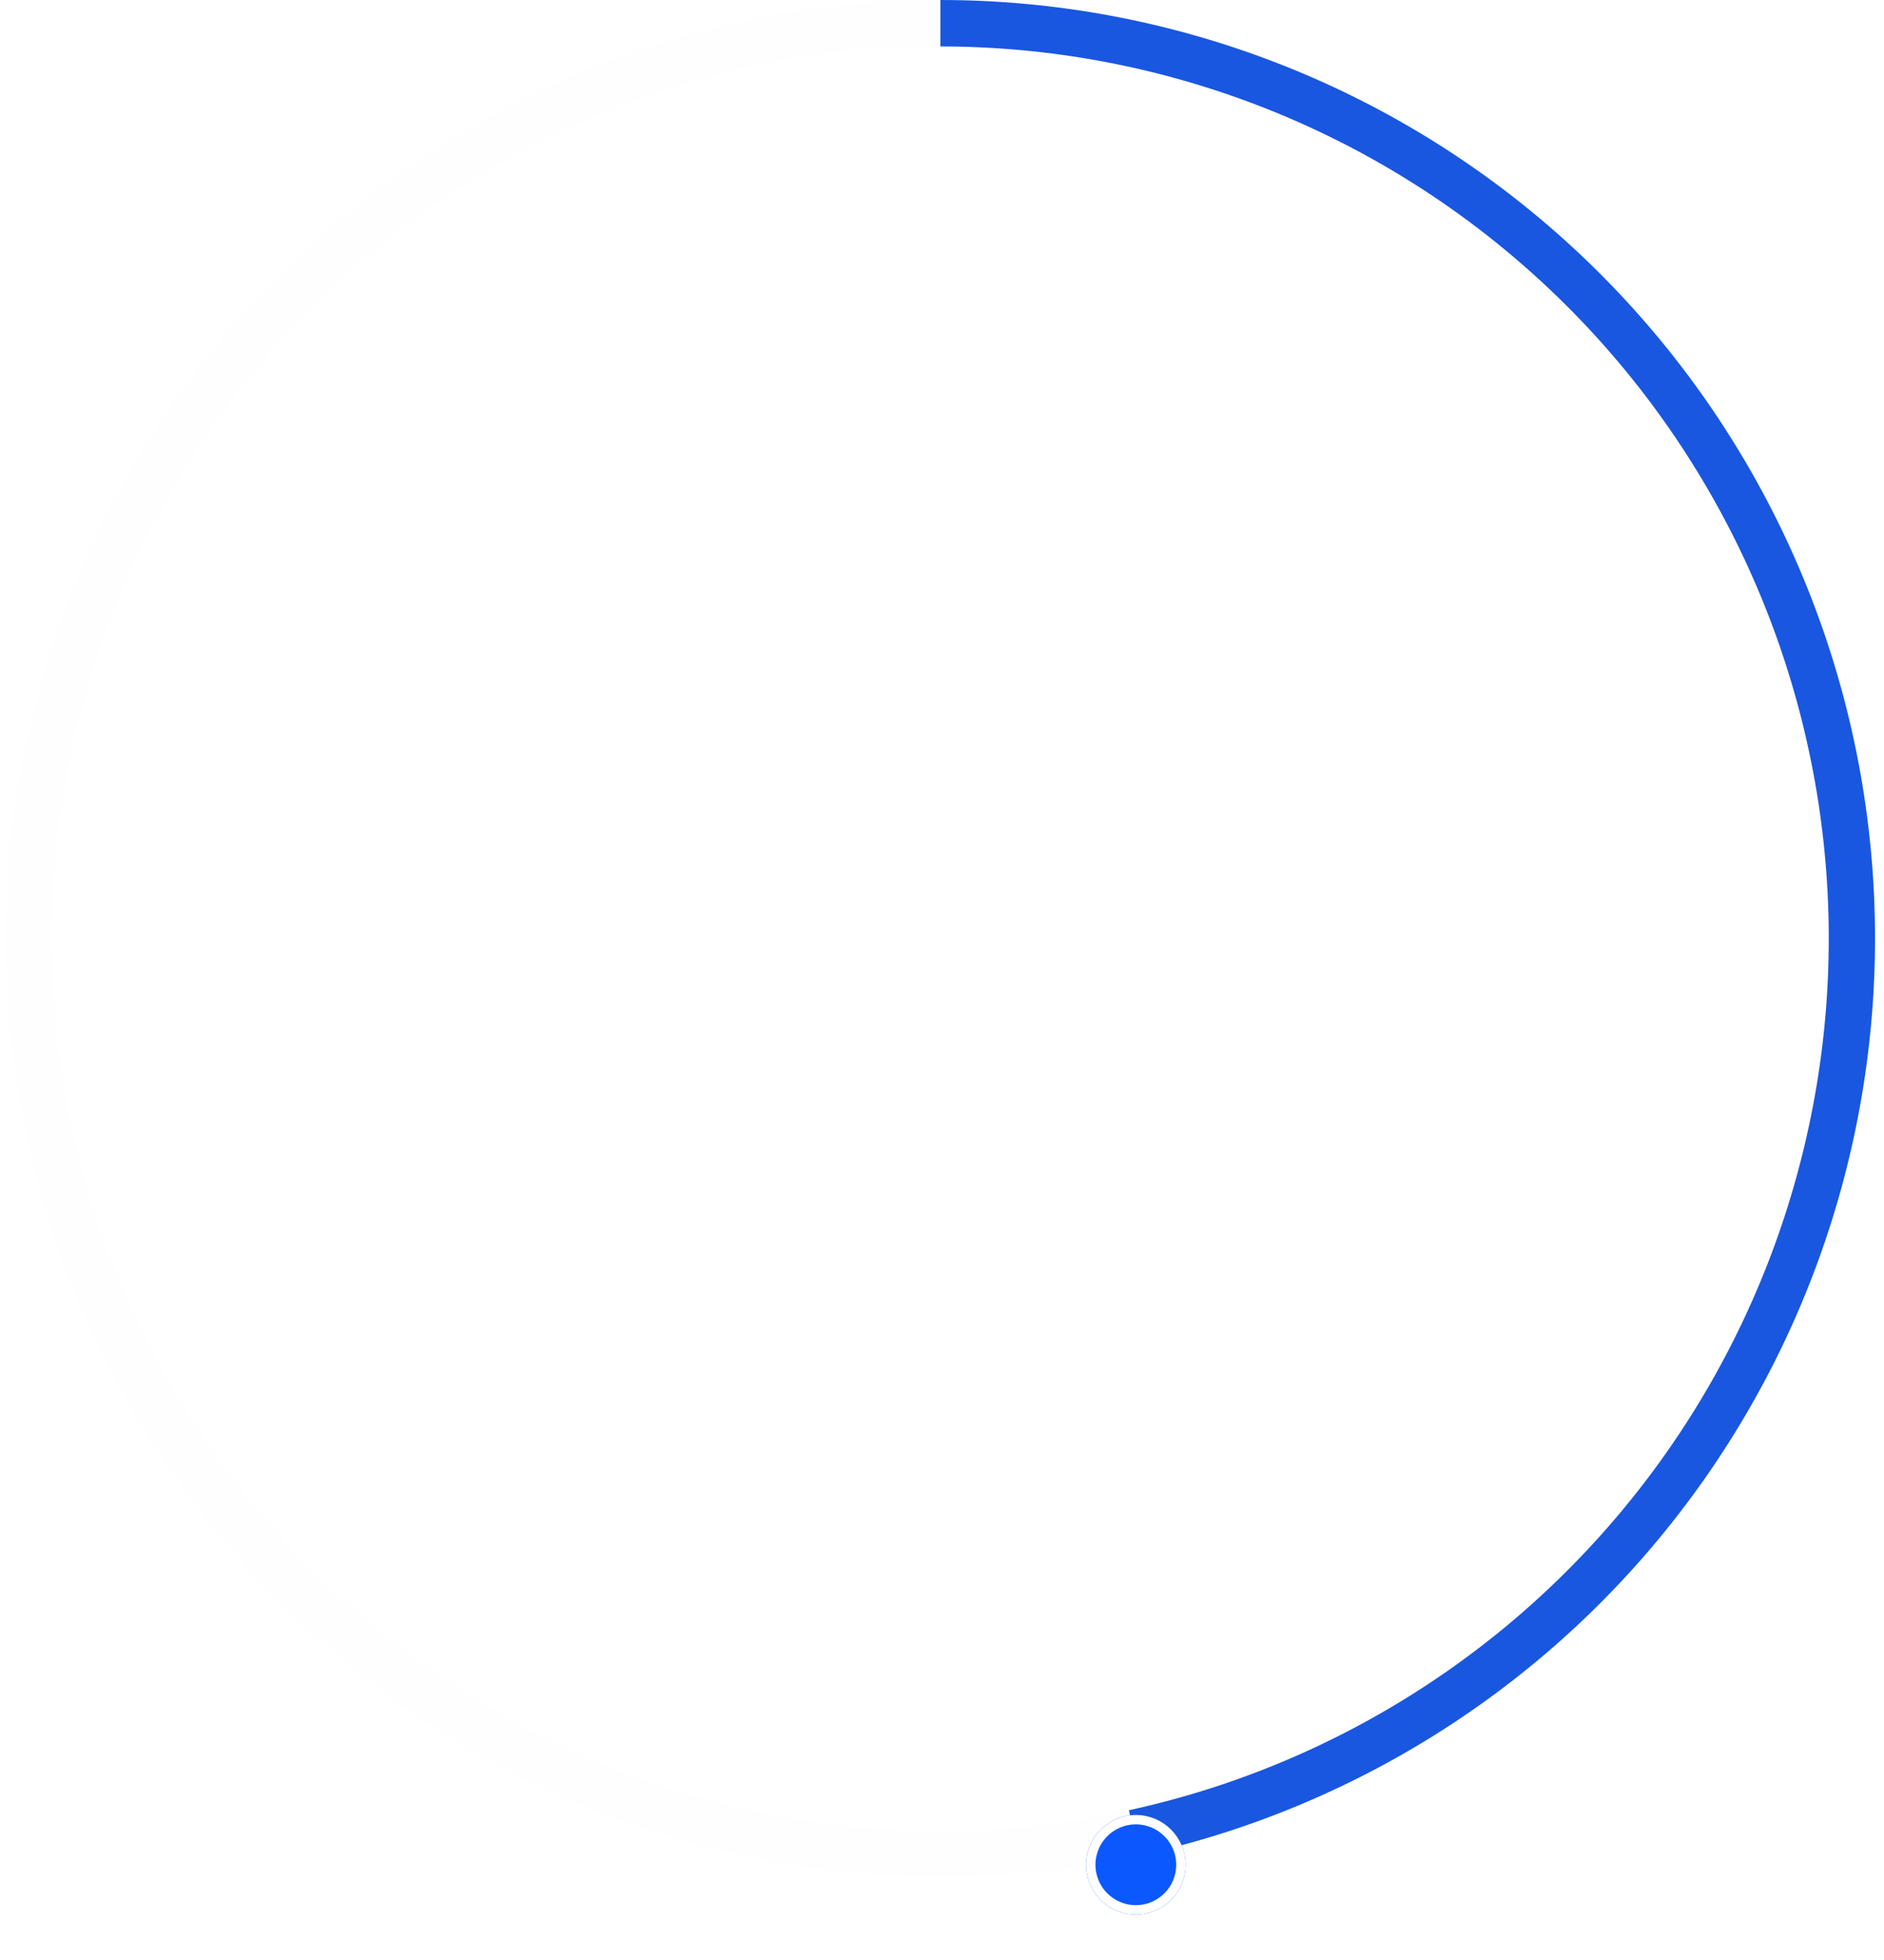 <?xml version="1.0" encoding="UTF-8"?> <svg xmlns="http://www.w3.org/2000/svg" width="201" height="209" viewBox="0 0 201 209" fill="none"> <path d="M100.327 0C124.93 0 148.665 9.131 166.967 25.636C185.269 42.141 196.847 64.855 199.473 89.411C202.099 113.967 195.588 138.631 181.193 158.659C166.798 178.688 145.534 192.667 121.492 197.909L120.444 193.068C143.297 188.086 163.508 174.798 177.191 155.761C190.874 136.724 197.062 113.281 194.566 89.94C192.07 66.599 181.065 45.009 163.669 29.321C146.273 13.633 123.712 4.954 100.327 4.954L100.327 0Z" fill="#1857E2"></path> <g filter="url(#filter0_d_201_423)"> <circle cx="121.18" cy="194.882" r="5.308" fill="#0C58FF"></circle> <circle cx="121.18" cy="194.882" r="4.808" stroke="white"></circle> </g> <path d="M200.042 100.095C200.042 155.376 155.398 200.19 100.327 200.19C45.255 200.19 0.611 155.376 0.611 100.095C0.611 44.814 45.255 0 100.327 0C155.398 0 200.042 44.814 200.042 100.095ZM5.546 100.095C5.546 152.64 47.981 195.236 100.327 195.236C152.673 195.236 195.107 152.64 195.107 100.095C195.107 47.55 152.673 4.954 100.327 4.954C47.981 4.954 5.546 47.55 5.546 100.095Z" fill="#82A6B9" fill-opacity="0.01"></path> <defs> <filter id="filter0_d_201_423" x="111.872" y="189.574" width="18.616" height="18.616" filterUnits="userSpaceOnUse" color-interpolation-filters="sRGB"> <feFlood flood-opacity="0" result="BackgroundImageFix"></feFlood> <feColorMatrix in="SourceAlpha" type="matrix" values="0 0 0 0 0 0 0 0 0 0 0 0 0 0 0 0 0 0 127 0" result="hardAlpha"></feColorMatrix> <feOffset dy="4"></feOffset> <feGaussianBlur stdDeviation="2"></feGaussianBlur> <feComposite in2="hardAlpha" operator="out"></feComposite> <feColorMatrix type="matrix" values="0 0 0 0 0.049 0 0 0 0 0.345 0 0 0 0 1 0 0 0 0.2 0"></feColorMatrix> <feBlend mode="normal" in2="BackgroundImageFix" result="effect1_dropShadow_201_423"></feBlend> <feBlend mode="normal" in="SourceGraphic" in2="effect1_dropShadow_201_423" result="shape"></feBlend> </filter> </defs> </svg> 